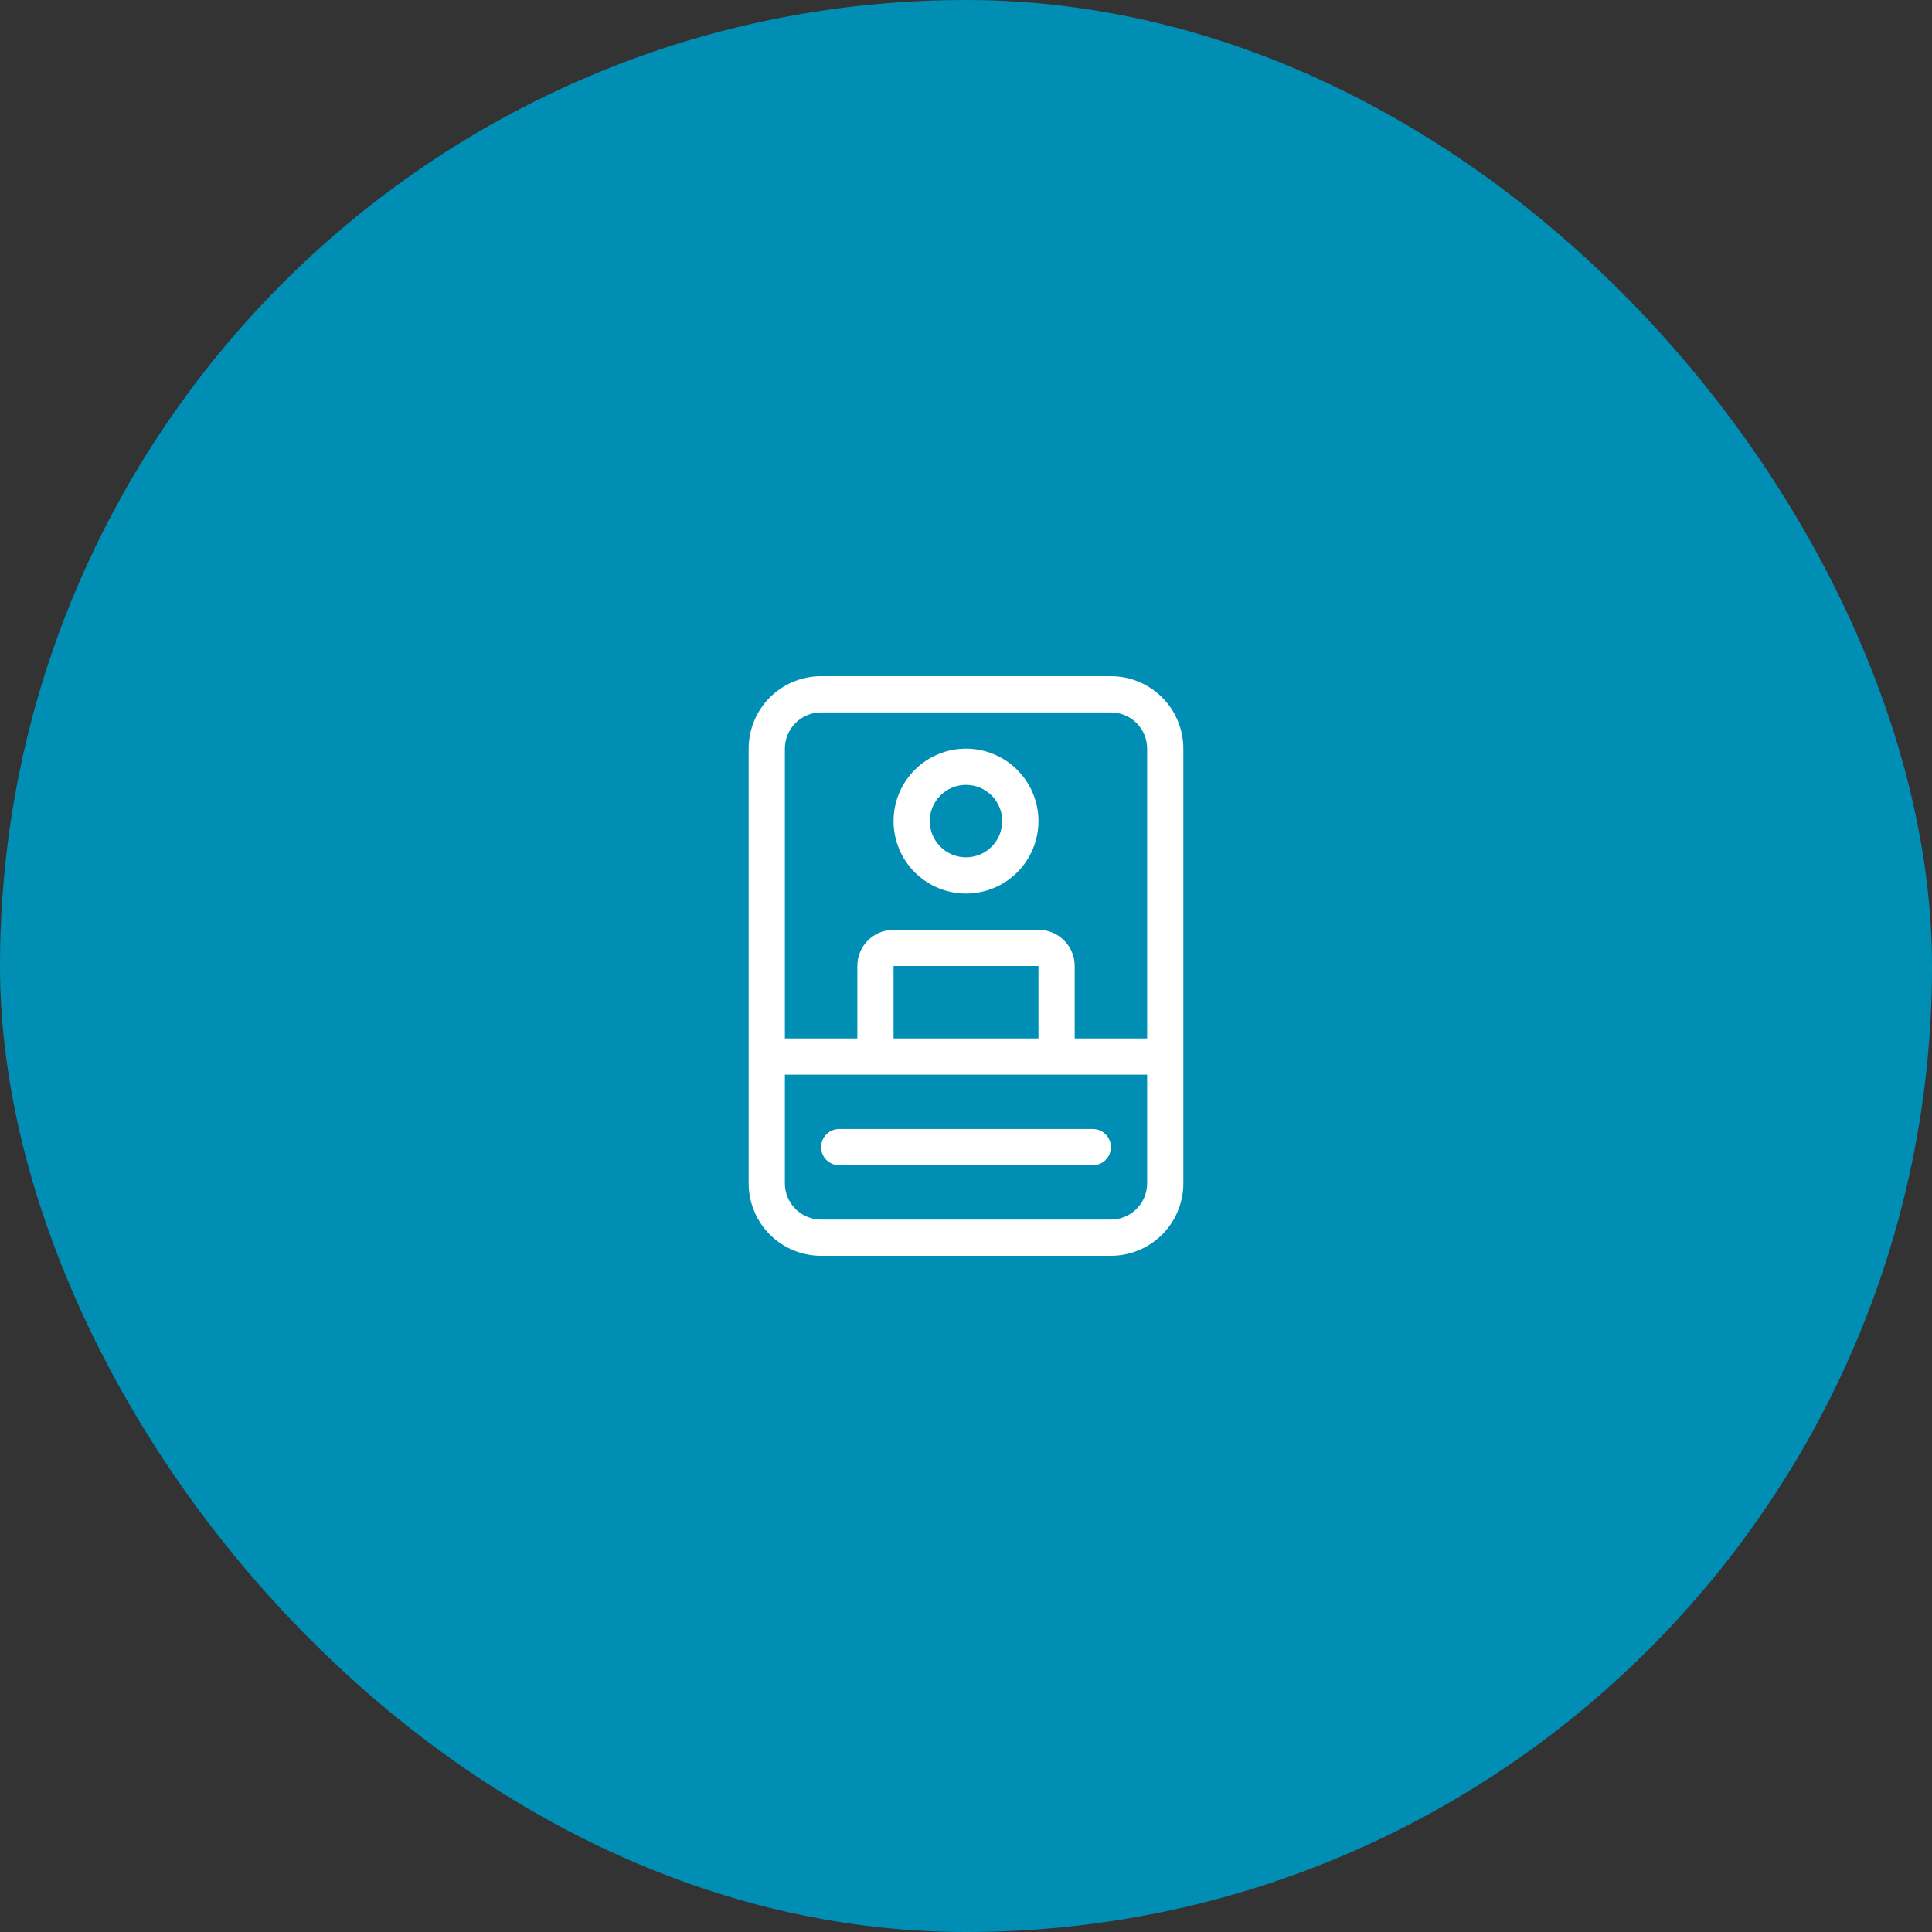 <?xml version="1.0" encoding="UTF-8"?> <svg xmlns="http://www.w3.org/2000/svg" width="120" height="120" viewBox="0 0 120 120" fill="none"><rect x="0" y="0" width="120" height="120" fill="#333333" stroke="none"/><rect width="120" height="120" rx="60" fill="#008EB5"></rect><path d="M60 46.5C58.806 46.5 57.662 46.974 56.818 47.818C55.974 48.662 55.5 49.806 55.5 51C55.5 52.194 55.974 53.338 56.818 54.182C57.662 55.026 58.806 55.5 60 55.5C61.194 55.5 62.338 55.026 63.182 54.182C64.026 53.338 64.5 52.194 64.5 51C64.5 49.806 64.026 48.662 63.182 47.818C62.338 46.974 61.194 46.5 60 46.5ZM57.75 51C57.75 50.403 57.987 49.831 58.409 49.409C58.831 48.987 59.403 48.75 60 48.75C60.597 48.75 61.169 48.987 61.591 49.409C62.013 49.831 62.25 50.403 62.25 51C62.25 51.597 62.013 52.169 61.591 52.591C61.169 53.013 60.597 53.25 60 53.25C59.403 53.25 58.831 53.013 58.409 52.591C57.987 52.169 57.75 51.597 57.75 51ZM52.125 70.125C51.827 70.125 51.541 70.243 51.33 70.454C51.118 70.665 51 70.952 51 71.25C51 71.548 51.118 71.835 51.33 72.046C51.541 72.257 51.827 72.375 52.125 72.375H67.875C68.173 72.375 68.46 72.257 68.671 72.046C68.882 71.835 69 71.548 69 71.25C69 70.952 68.882 70.665 68.671 70.454C68.46 70.243 68.173 70.125 67.875 70.125H52.125ZM46.5 46.5C46.5 45.306 46.974 44.162 47.818 43.318C48.662 42.474 49.806 42 51 42H69C70.194 42 71.338 42.474 72.182 43.318C73.026 44.162 73.5 45.306 73.5 46.5V73.5C73.5 74.694 73.026 75.838 72.182 76.682C71.338 77.526 70.194 78 69 78H51C49.806 78 48.662 77.526 47.818 76.682C46.974 75.838 46.5 74.694 46.5 73.5V46.5ZM69 44.25H51C50.403 44.25 49.831 44.487 49.409 44.909C48.987 45.331 48.75 45.903 48.75 46.5V64.5H53.25V60C53.25 59.403 53.487 58.831 53.909 58.409C54.331 57.987 54.903 57.75 55.5 57.75H64.5C65.097 57.75 65.669 57.987 66.091 58.409C66.513 58.831 66.75 59.403 66.75 60V64.5H71.25V46.5C71.25 45.903 71.013 45.331 70.591 44.909C70.169 44.487 69.597 44.25 69 44.25ZM64.5 60H55.5V64.5H64.5V60ZM48.75 66.75V73.5C48.75 74.097 48.987 74.669 49.409 75.091C49.831 75.513 50.403 75.75 51 75.75H69C69.597 75.75 70.169 75.513 70.591 75.091C71.013 74.669 71.25 74.097 71.25 73.5V66.75H48.75Z" fill="white"></path></svg> 